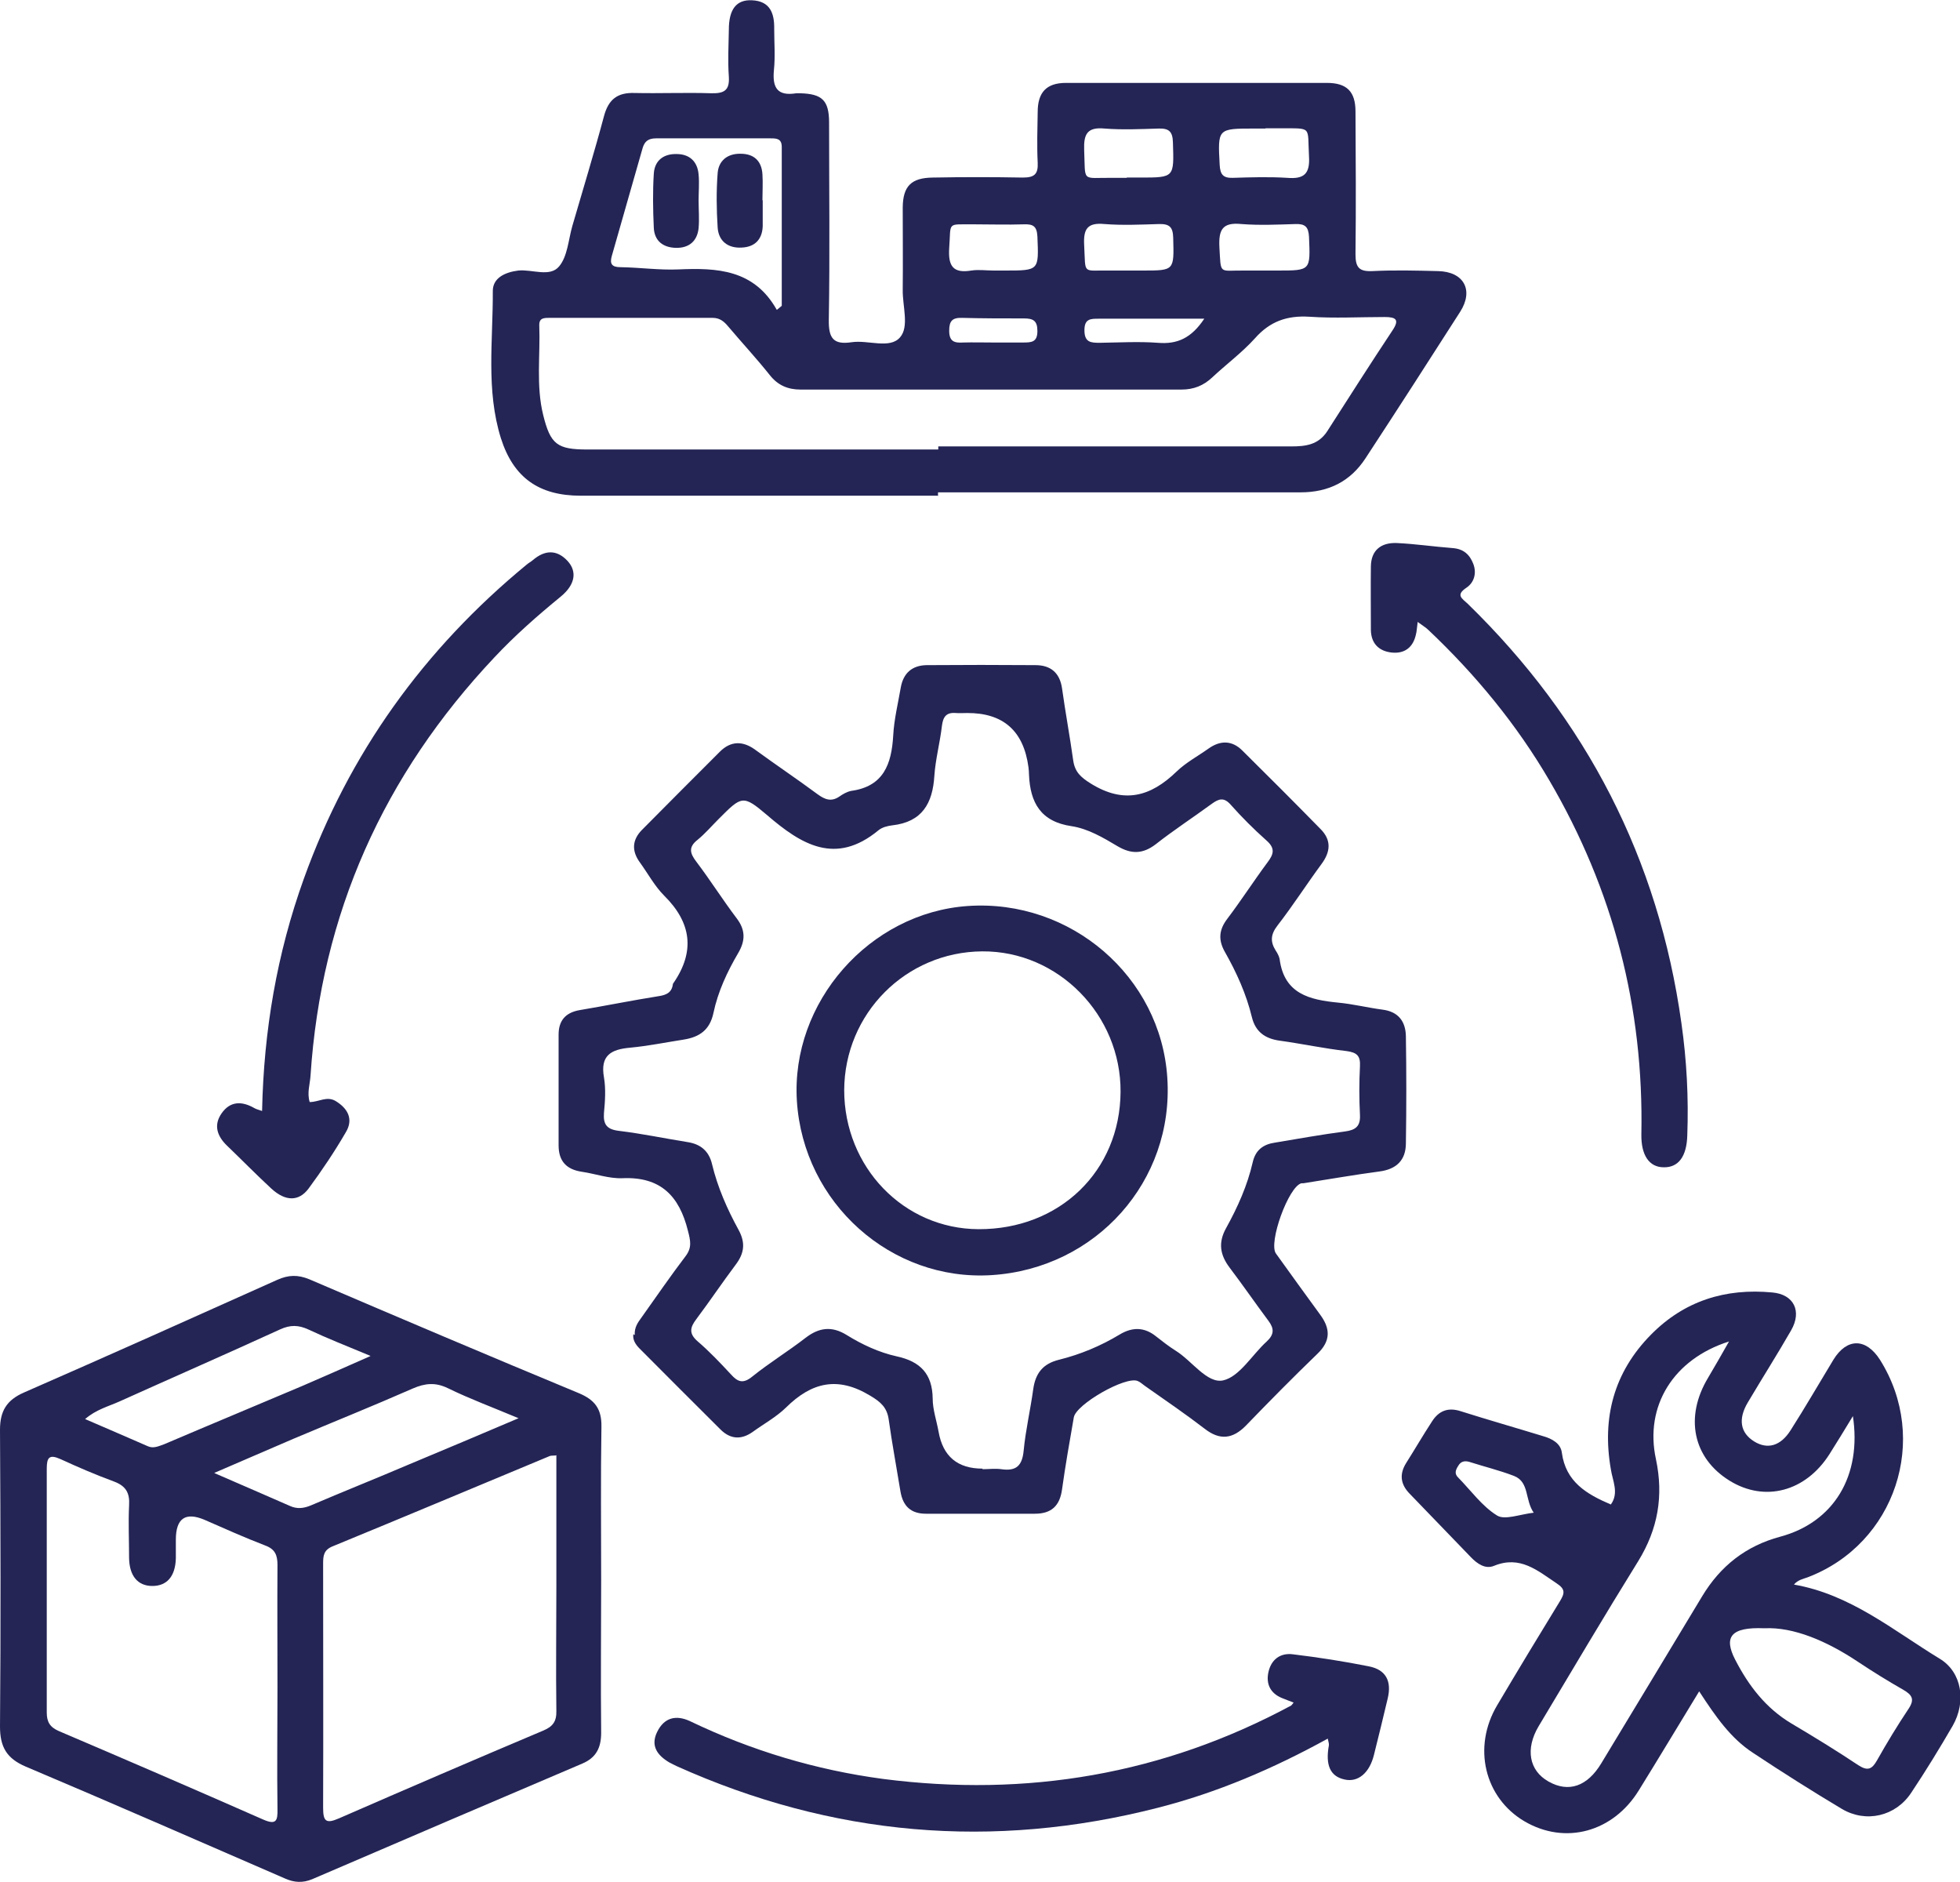 <svg xmlns="http://www.w3.org/2000/svg" id="Layer_2" data-name="Layer 2" viewBox="0 0 70 67.2"><defs><style>      .cls-1 {        fill: #242555;      }    </style></defs><g id="Layer_1-2" data-name="Layer 1"><g><path class="cls-1" d="M33.49,17.7c-4.25,0-8.5,0-12.75,0-1.49,0-2.4-.64-2.85-2.05-.54-1.72-.28-3.5-.29-5.26,0-.47.44-.67.91-.73.5-.05,1.13.25,1.46-.15.3-.36.33-.95.47-1.44.38-1.31.78-2.61,1.13-3.92.16-.6.48-.85,1.09-.83.92.02,1.83-.02,2.75.01.46.01.65-.11.62-.59-.04-.56-.01-1.12,0-1.68,0-.73.27-1.08.83-1.05.64.03.8.46.79,1.02,0,.49.04.99-.01,1.47-.06.63.12.94.8.83.04,0,.09,0,.13,0,.79.02,1.04.25,1.04,1.05,0,2.35.03,4.7-.01,7.04-.01.64.15.9.81.8.59-.09,1.36.25,1.73-.17.34-.38.09-1.12.1-1.7.01-.98,0-1.97,0-2.95.01-.76.31-1.05,1.07-1.06,1.07-.02,2.15-.02,3.22,0,.41,0,.55-.12.53-.53-.03-.6-.01-1.21,0-1.81,0-.71.32-1.04,1.01-1.04,3.11,0,6.22,0,9.32,0,.71,0,1.02.31,1.02,1.02.01,1.7.02,3.4,0,5.1,0,.47.13.62.6.6.78-.04,1.56-.02,2.35,0,.92.02,1.28.68.79,1.45-1.12,1.75-2.24,3.49-3.38,5.23-.54.83-1.32,1.22-2.32,1.22-4.32,0-8.63,0-12.95,0,0,.05,0,.09,0,.14ZM33.51,16.06s0-.08,0-.12c4.2,0,8.4,0,12.6,0,.51,0,.97-.05,1.29-.54.77-1.2,1.54-2.41,2.33-3.6.27-.4.11-.48-.28-.48-.89,0-1.79.05-2.68-.01-.8-.05-1.41.16-1.95.77-.46.51-1.03.93-1.53,1.4-.31.29-.66.43-1.09.43-4.54,0-9.07,0-13.61,0-.45,0-.81-.15-1.1-.52-.47-.59-.99-1.15-1.48-1.73-.15-.18-.3-.31-.56-.31-1.94,0-3.89,0-5.83,0-.19,0-.37,0-.36.27.04,1.07-.12,2.15.14,3.2.26,1.05.5,1.23,1.58,1.23,4.18,0,8.36,0,12.53,0ZM27.75,11.06c.06-.05.11-.09.17-.14,0-1.89,0-3.78,0-5.67,0-.3-.18-.31-.4-.31-1.36,0-2.73,0-4.09,0-.28,0-.41.11-.48.35-.37,1.28-.73,2.57-1.1,3.85-.08.28,0,.4.31.4.69.01,1.39.11,2.07.08,1.38-.06,2.7,0,3.51,1.44ZM45.2,4.59c-.13,0-.27,0-.4,0-1.32,0-1.31,0-1.24,1.3.02.35.13.47.47.46.65-.02,1.3-.04,1.94,0,.6.05.82-.14.78-.77-.06-1.09.13-.99-1.02-1-.18,0-.36,0-.54,0ZM40.24,6.34c.16,0,.31,0,.47,0,1.24,0,1.22,0,1.18-1.26-.01-.39-.15-.5-.51-.49-.64.02-1.29.05-1.93,0-.62-.06-.75.2-.73.76.05,1.18-.11.99.99,1,.18,0,.36,0,.53,0ZM45.1,9.66c.18,0,.36,0,.53,0,1.19,0,1.17,0,1.12-1.21-.02-.36-.15-.46-.48-.45-.64.02-1.29.05-1.93,0-.68-.07-.82.2-.79.82.06,1.01-.03.83.88.84.22,0,.44,0,.67,0ZM40.27,9.66c.18,0,.36,0,.54,0,1.14,0,1.12,0,1.09-1.17-.01-.38-.13-.5-.51-.49-.65.02-1.3.05-1.94,0-.62-.06-.76.18-.73.75.06,1.09-.09.89.94.91.2,0,.4,0,.6,0ZM35.49,9.66c.13,0,.27,0,.4,0,1.23,0,1.21,0,1.16-1.22-.02-.37-.16-.44-.48-.43-.6.02-1.2,0-1.8,0-.97.01-.8-.11-.87.85-.04.63.13.91.79.8.26-.04.53,0,.8,0ZM43.01,11.38c-1.33,0-2.55,0-3.77,0-.29,0-.51,0-.51.41,0,.44.23.45.55.45.69-.01,1.39-.05,2.07,0,.7.06,1.2-.17,1.66-.86ZM35.47,12.23c.36,0,.72,0,1.07,0,.3,0,.51-.01.51-.41,0-.37-.15-.45-.48-.45-.74,0-1.48,0-2.21-.02-.35-.01-.46.11-.46.46,0,.39.19.44.5.42.36-.01.72,0,1.07,0Z"></path><path class="cls-1" d="M22.67,47.67c-.02-.28.12-.46.25-.64.52-.73,1.02-1.46,1.56-2.17.24-.31.18-.56.09-.91-.31-1.25-.98-1.94-2.34-1.88-.48.02-.97-.16-1.45-.23-.54-.08-.83-.37-.83-.94,0-1.32,0-2.64,0-3.96,0-.49.24-.78.74-.87.95-.16,1.89-.35,2.83-.5.28-.04.47-.13.51-.42,0-.02.01-.04.03-.06.77-1.13.63-2.15-.34-3.11-.34-.34-.58-.79-.87-1.19-.29-.4-.28-.79.07-1.15.93-.94,1.86-1.87,2.79-2.8.39-.39.82-.39,1.26-.07.74.54,1.5,1.05,2.23,1.59.26.19.49.28.78.08.13-.09.27-.17.42-.2,1.16-.16,1.44-.96,1.5-1.97.03-.58.17-1.14.27-1.72.09-.51.4-.79.92-.8,1.3-.01,2.59-.01,3.89,0,.54,0,.87.27.95.83.12.86.28,1.72.4,2.58.06.4.26.59.63.82,1.18.73,2.13.47,3.06-.43.33-.32.76-.55,1.14-.82.42-.3.84-.3,1.21.07.94.93,1.87,1.86,2.79,2.8.4.4.36.82.03,1.26-.53.72-1.01,1.47-1.56,2.18-.25.32-.27.58-.07.9.06.09.12.2.14.3.16,1.25,1.07,1.46,2.09,1.56.53.05,1.05.18,1.58.25.57.07.83.42.84.95.02,1.27.02,2.55,0,3.82,0,.6-.33.93-.95,1.01-.91.12-1.81.28-2.71.42-.02,0-.05,0-.07,0-.46.11-1.19,2.13-.91,2.51.52.72,1.04,1.45,1.57,2.17.38.51.39.95-.09,1.41-.87.84-1.72,1.7-2.55,2.56-.47.48-.93.54-1.47.12-.69-.53-1.41-1.02-2.12-1.52-.09-.06-.18-.15-.28-.19-.43-.18-2.2.83-2.28,1.3-.15.86-.3,1.71-.42,2.57-.08.59-.38.87-.97.87-1.3,0-2.59,0-3.89,0-.54,0-.82-.27-.91-.79-.14-.86-.3-1.71-.42-2.57-.06-.43-.28-.63-.67-.86-1.16-.7-2.09-.47-3,.43-.35.34-.79.58-1.19.87-.41.29-.8.26-1.15-.09-.97-.96-1.93-1.93-2.89-2.89-.15-.15-.25-.32-.22-.51ZM35.09,52.46c.22,0,.45-.03.67,0,.54.08.75-.13.8-.67.07-.73.24-1.45.34-2.18.08-.58.35-.92.93-1.06.76-.19,1.48-.49,2.16-.9.45-.27.88-.27,1.3.07.23.18.46.36.7.51.58.36,1.12,1.18,1.69,1.06.59-.13,1.04-.92,1.56-1.39.27-.25.27-.46.06-.74-.47-.63-.91-1.27-1.38-1.89-.35-.46-.42-.9-.13-1.42.41-.74.76-1.52.95-2.35.1-.44.38-.64.79-.7.84-.14,1.67-.29,2.51-.4.38-.05.55-.19.53-.59-.03-.58-.03-1.16,0-1.74.02-.37-.11-.49-.48-.54-.8-.09-1.58-.26-2.38-.37-.52-.07-.87-.31-1-.84-.2-.83-.55-1.6-.97-2.34-.24-.43-.2-.79.09-1.17.5-.66.95-1.36,1.44-2.02.22-.29.28-.5-.04-.78-.45-.4-.88-.83-1.28-1.28-.24-.27-.42-.21-.67-.03-.67.49-1.36.94-2.01,1.45-.46.35-.87.35-1.35.07-.52-.31-1.06-.63-1.65-.72-1.1-.16-1.48-.84-1.52-1.84,0-.09-.01-.18-.02-.27q-.26-1.94-2.19-1.93c-.13,0-.27.01-.4,0-.35-.03-.46.14-.5.46-.07.6-.23,1.19-.27,1.78-.06.99-.44,1.65-1.5,1.77-.17.02-.37.07-.5.18-1.53,1.26-2.75.51-3.98-.55-.86-.73-.9-.68-1.72.14-.25.25-.49.53-.76.75-.33.26-.27.48-.04.78.5.66.94,1.36,1.44,2.02.32.42.31.8.06,1.23-.4.68-.73,1.39-.89,2.15-.13.61-.5.86-1.06.95-.64.1-1.28.23-1.92.29-.67.06-1.07.27-.93,1.06.07.41.04.85,0,1.27-.03.41.1.59.54.64.82.1,1.63.27,2.44.4.47.07.77.32.88.79.2.83.54,1.6.95,2.35.25.46.2.83-.1,1.23-.48.64-.93,1.31-1.41,1.95-.22.29-.28.51.04.79.42.36.81.77,1.19,1.18.25.28.44.35.77.08.61-.49,1.28-.9,1.9-1.38.48-.37.94-.43,1.47-.1.55.34,1.15.62,1.78.76.84.18,1.28.62,1.29,1.51,0,.39.14.79.21,1.18q.23,1.32,1.57,1.32Z"></path><path class="cls-1" d="M21.47,56.44c0,1.81-.02,3.62,0,5.43,0,.54-.18.89-.67,1.1-3.22,1.37-6.44,2.75-9.65,4.13-.34.14-.64.12-.96-.02-3.09-1.34-6.17-2.69-9.27-4C.24,62.79,0,62.38,0,61.65c.03-3.53.02-7.06,0-10.6,0-.67.24-1.06.86-1.33,3.02-1.32,6.03-2.67,9.04-4.02.4-.18.74-.19,1.15-.02,3.2,1.37,6.4,2.73,9.61,4.06.58.24.83.56.82,1.2-.03,1.83-.01,3.67-.01,5.5ZM19.85,51.97c-.12.01-.19,0-.24.03-2.57,1.07-5.14,2.15-7.72,3.21-.33.13-.35.34-.35.62,0,2.91.01,5.81,0,8.72,0,.48.1.58.56.38,2.43-1.06,4.87-2.11,7.31-3.14.33-.14.47-.32.46-.7-.02-1.48,0-2.95,0-4.43,0-1.56,0-3.12,0-4.7ZM9.91,60.23c0-1.45-.01-2.9,0-4.35,0-.36-.09-.57-.45-.7-.73-.28-1.44-.6-2.15-.91q-1.03-.44-1.03.71c0,.22,0,.45,0,.67-.02.64-.32.98-.84.98-.52,0-.82-.36-.83-1,0-.63-.03-1.25,0-1.87.03-.45-.11-.7-.54-.86-.65-.24-1.28-.51-1.91-.8-.4-.18-.49-.06-.49.34,0,2.9,0,5.81,0,8.71,0,.33.11.52.43.66,2.44,1.04,4.87,2.09,7.3,3.16.46.2.52.05.51-.37-.02-1.45,0-2.9,0-4.35ZM7.66,52.6c1.01.44,1.85.8,2.69,1.17.26.12.5.09.76-.02,1.17-.5,2.35-.97,3.52-1.47,1.25-.52,2.5-1.05,3.89-1.64-.93-.39-1.74-.69-2.52-1.07-.45-.22-.82-.18-1.26.01-1.41.62-2.83,1.19-4.25,1.79-.89.38-1.78.77-2.83,1.22ZM13.22,48.41c-.84-.35-1.53-.62-2.21-.94-.35-.16-.64-.17-1.01,0-1.9.87-3.82,1.71-5.73,2.57-.4.18-.84.29-1.23.63.77.33,1.5.65,2.24.97.2.09.38,0,.58-.07,1.64-.7,3.28-1.38,4.93-2.08.77-.33,1.53-.67,2.44-1.07Z"></path><path class="cls-1" d="M60.68,60.4c-.75,1.23-1.44,2.38-2.14,3.51-.92,1.51-2.64,1.98-4.1,1.12-1.42-.84-1.86-2.64-.97-4.14.74-1.25,1.49-2.49,2.25-3.73.17-.28.18-.42-.12-.62-.69-.46-1.31-1.01-2.24-.63-.31.13-.6-.07-.83-.31-.73-.76-1.46-1.51-2.19-2.27-.32-.33-.37-.69-.12-1.09.31-.49.6-.99.92-1.48.24-.38.57-.52,1.03-.37.98.31,1.96.59,2.94.89.32.09.63.26.67.59.14,1.04.88,1.48,1.75,1.85.3-.41.06-.85,0-1.26-.32-1.84.11-3.46,1.43-4.8,1.19-1.21,2.66-1.67,4.34-1.51.77.07,1.06.67.67,1.35-.5.87-1.04,1.72-1.55,2.58-.35.59-.27,1.08.23,1.39.47.29.94.17,1.3-.4.53-.83,1.02-1.68,1.53-2.52.48-.78,1.16-.78,1.66,0,1.79,2.84.55,6.58-2.58,7.77-.16.06-.35.09-.49.26,2.02.35,3.55,1.64,5.21,2.65.79.48.95,1.53.46,2.39-.47.81-.96,1.61-1.48,2.39-.56.85-1.62,1.09-2.48.58-1.07-.64-2.13-1.31-3.17-2-.8-.52-1.34-1.3-1.92-2.19ZM66.19,50.54c-.34.56-.59.97-.85,1.38-.85,1.34-2.31,1.73-3.57.95-1.31-.81-1.61-2.27-.77-3.67.24-.4.47-.81.75-1.3-1.99.63-3.02,2.31-2.61,4.2.28,1.32.07,2.5-.63,3.64-1.21,1.95-2.38,3.93-3.56,5.9-.48.81-.34,1.58.35,1.97.72.41,1.39.18,1.89-.65,1.2-1.98,2.4-3.97,3.6-5.96.65-1.08,1.56-1.8,2.79-2.13,1.9-.51,2.93-2.16,2.59-4.34ZM63.01,58.14c-1.21-.05-1.45.32-1.04,1.12.48.93,1.09,1.73,2.01,2.28.81.48,1.61.97,2.39,1.49.34.22.49.14.67-.18.35-.62.72-1.23,1.12-1.83.23-.34.13-.5-.18-.68-.56-.32-1.11-.66-1.65-1.02-1.1-.73-2.28-1.23-3.31-1.18ZM54.78,54.02c-.33-.47-.15-1.1-.71-1.32-.52-.2-1.06-.33-1.59-.5-.17-.05-.31-.02-.4.14-.09.14-.15.28,0,.42.45.46.85,1.02,1.38,1.35.28.18.81-.04,1.34-.1Z"></path><path class="cls-1" d="M46.22,60.8c-.15-.06-.3-.11-.44-.17-.41-.17-.57-.5-.48-.92.1-.46.43-.7.88-.64.91.11,1.81.25,2.71.43.61.12.82.53.67,1.15-.16.67-.32,1.34-.49,2.01-.16.65-.57.99-1.05.88-.51-.11-.69-.51-.56-1.22.01-.06-.02-.13-.04-.24-1.94,1.07-3.95,1.93-6.07,2.47-5.9,1.51-11.63,1.01-17.19-1.49-.08-.04-.16-.08-.24-.12-.43-.25-.7-.59-.45-1.1.25-.51.67-.62,1.18-.38,2.19,1.05,4.49,1.74,6.89,2.06,5.13.66,10-.16,14.57-2.62.03-.02.05-.06.1-.12Z"></path><path class="cls-1" d="M11.07,39.35c.31,0,.6-.22.91-.04.45.27.65.66.37,1.12-.4.69-.85,1.36-1.33,2.01-.35.47-.83.46-1.33,0-.54-.5-1.06-1.03-1.59-1.54-.34-.33-.48-.72-.19-1.14.31-.45.73-.45,1.18-.19.07.04.16.06.27.1.06-2.87.53-5.62,1.49-8.29,1.61-4.48,4.29-8.2,7.96-11.22.07-.06.15-.1.22-.16.42-.36.85-.39,1.24.03.35.38.27.85-.24,1.27-.83.68-1.64,1.39-2.37,2.17-3.96,4.2-6.19,9.16-6.57,14.94-.02.31-.13.61-.03.94Z"></path><path class="cls-1" d="M50.63,22.22c-.03.21-.03.32-.06.43-.1.47-.41.7-.87.65-.45-.05-.73-.32-.74-.8,0-.76-.01-1.52,0-2.28.01-.58.37-.85.92-.83.67.03,1.33.13,2,.18.39.03.61.23.74.57.13.35.01.67-.24.84-.41.27-.16.39.04.58,4.24,4.13,6.81,9.11,7.63,14.97.19,1.33.26,2.67.21,4.01-.02.76-.32,1.15-.84,1.14-.52,0-.81-.43-.8-1.17.09-4.53-1-8.74-3.29-12.65-1.17-2-2.63-3.77-4.31-5.36-.09-.09-.21-.16-.4-.3Z"></path><path class="cls-1" d="M27.24,7.15c0,.31,0,.62,0,.93-.02.48-.29.74-.75.76-.5.03-.83-.24-.86-.72-.04-.64-.05-1.29,0-1.93.03-.45.35-.71.82-.7.47,0,.75.25.78.73.02.31,0,.62,0,.93,0,0,0,0,0,0Z"></path><path class="cls-1" d="M24.95,7.15c0,.33.03.67,0,1-.05.46-.34.71-.81.7-.46-.01-.77-.25-.79-.72-.03-.64-.04-1.29,0-1.93.03-.47.35-.71.81-.7.46,0,.75.26.79.73.03.31,0,.62,0,.93,0,0,0,0,0,0Z"></path><path class="cls-1" d="M35.42,45.53c-3.59.23-6.73-2.57-6.96-6.22-.22-3.52,2.59-6.72,6.11-6.96,3.67-.25,6.89,2.52,7.12,6.14.24,3.68-2.54,6.8-6.27,7.04ZM30.15,38.92c0,2.75,2.12,4.96,4.8,4.97,2.89.01,5.05-2.07,5.07-4.9.02-2.75-2.23-5.04-4.94-5.02-2.73.02-4.92,2.22-4.93,4.96Z"></path></g></g></svg>